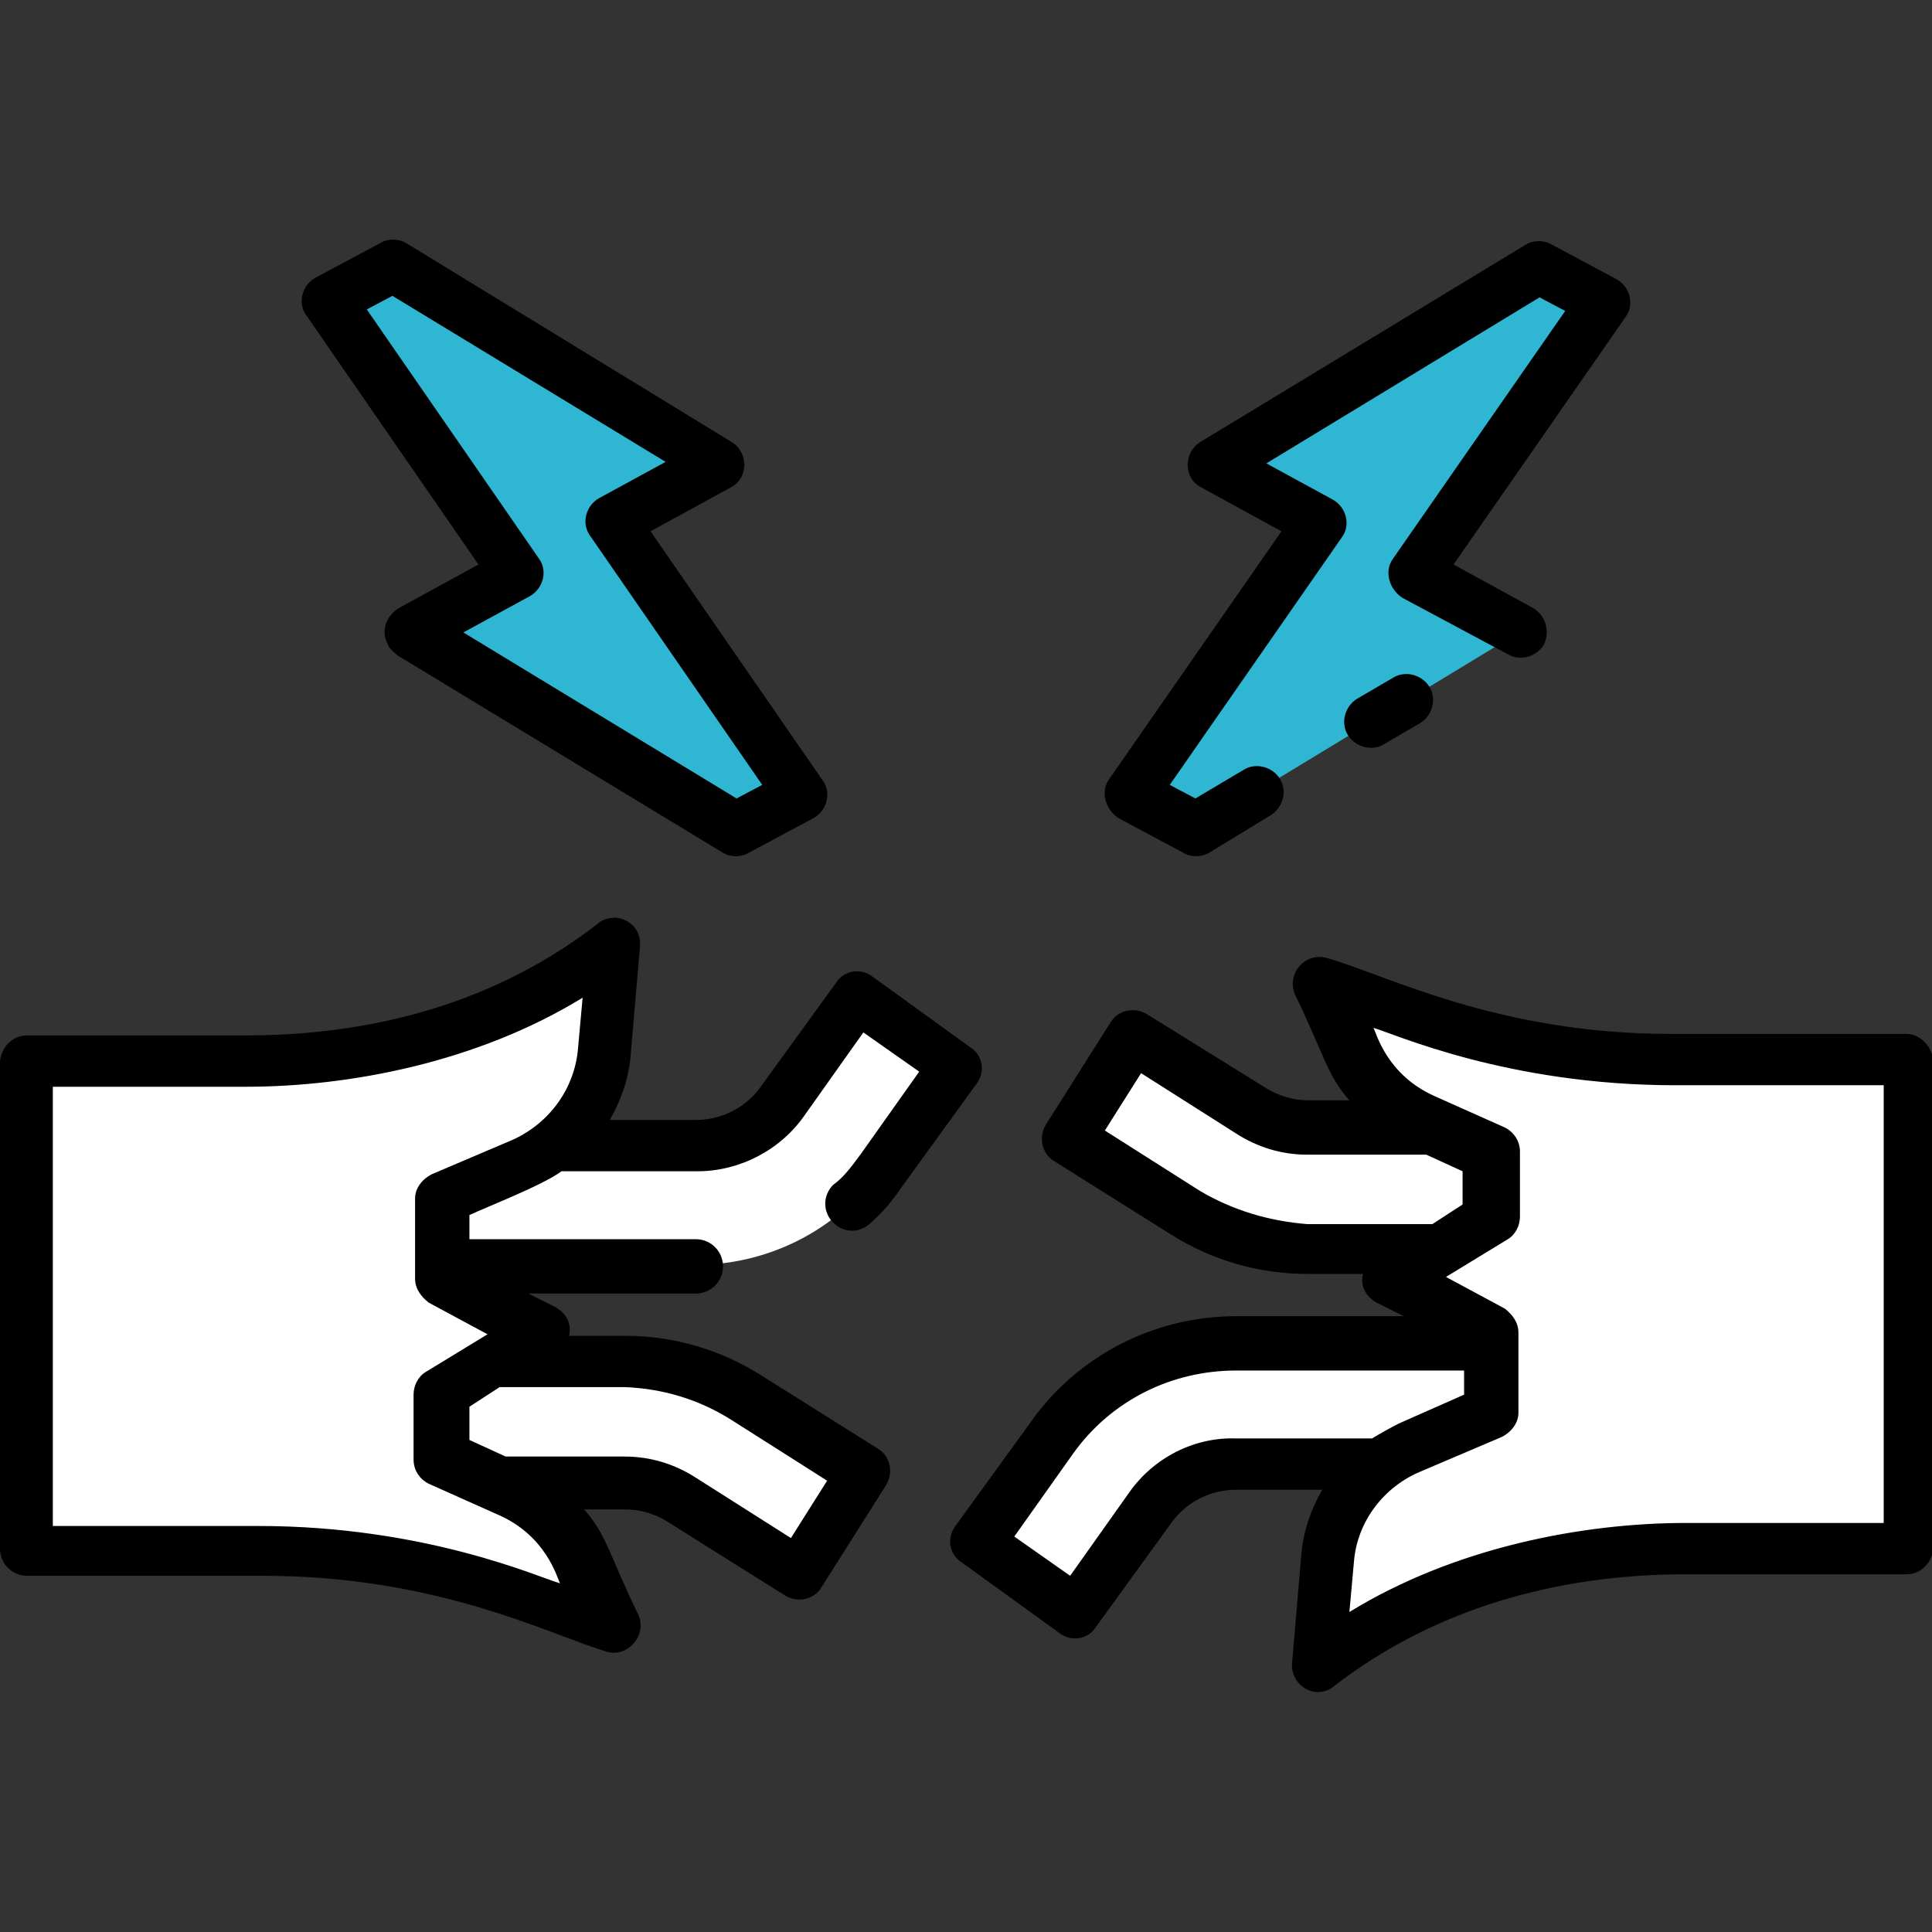 <svg xmlns="http://www.w3.org/2000/svg" version="1.1" xmlns:xlink="http://www.w3.org/1999/xlink" width="512" height="512" x="0" y="0" viewBox="0 0 128 128" style="enable-background:new 0 0 512 512" xml:space="preserve" class=""><rect x="0" y="0" width="128" height="128" fill="#333333" stroke="none"/><g><path fill="#ffffff" d="M38.6 103.2c-.9-2-2.5-3.6-4.6-4.5l-4.7-2.1v-4.3l6.7-4.1-6.7-3.5v-5.3l5.4-2.3c3-1.3 5.1-4.2 5.4-7.5l.6-7c-4.7 3.7-10.3 6.1-16.3 7l-1.4.2c-2.2.3-4.4.5-6.6.5H1.8v32.3h15.6c5.9 0 11.7 1 17.2 3l6.1 2.1zM89.4 69.7c.9 2 2.5 3.6 4.6 4.5l4.7 2.1v4.3L92 84.8l6.7 3.5v5.3l-5.4 2.3c-3 1.3-5.1 4.2-5.4 7.5l-.6 7c4.7-3.7 10.3-6.1 16.3-7l1.4-.2c2.2-.3 4.4-.5 6.6-.5h14.6V70.3h-15.6c-5.9 0-11.7-1-17.2-3l-6.1-2.1z" opacity="1" data-original="#68739e" class=""></path><path fill="#ffffff" d="m56.8 66.1-5 6.9a7.01 7.01 0 0 1-5.7 2.9h-9.5c-.6.5-1.2.8-1.9 1.1l-5.4 2.3v4.5h16.8c4.8 0 9.4-2.3 12.2-6.3l5-6.9z" opacity="1" data-original="#5ce7dd" class=""></path><path fill="#ffffff" d="M49.4 92.6c-2.4-1.5-5.2-2.3-8-2.3h-8.8l-3.3 2v4.3l3.8 1.7h8.3c1.3 0 2.6.4 3.7 1.1l7.8 4.9 4.3-6.8zM98.7 80.6v-4.3l-3.8-1.7h-8.3c-1.3 0-2.6-.4-3.8-1.1L75 68.6l-4.3 6.7 7.8 4.9c2.4 1.5 5.2 2.3 8 2.3h8.8z" opacity="1" data-original="#f28e3a" class=""></path><path fill="#ffffff" d="m93.3 95.9 5.4-2.3V89H81.9c-4.8 0-9.4 2.3-12.2 6.3l-5 6.9 6.5 4.7 5-6.9c1.3-1.8 3.4-2.9 5.7-2.9h9.5c.6-.6 1.3-.9 1.9-1.2z" opacity="1" data-original="#5ce7dd" class=""></path><g fill="#f3e555"><path d="m93.7 38 12.5-18.1-4.2-2.3-21.6 13.1 7 3.8-12.5 18.1 4.3 2.3 21.6-13.1zM34.3 38 21.8 19.9l4.2-2.3 21.6 13.1-7 3.8 12.5 18.1-4.3 2.3-21.6-13.1z" fill="#2fb6d2" opacity="1" data-original="#f3e555" class=""></path></g><path d="M126.3 68.5h-15.6c-11.5 0-18.8-3.9-22.7-5-1.5-.5-2.8 1-2.2 2.4 1.9 3.9 2.1 5.3 3.6 7h-2.7c-1 0-2-.3-2.8-.8L76 67.2c-.8-.5-1.9-.3-2.4.5l-4.3 6.8c-.5.8-.3 1.9.5 2.4l7.8 4.9c2.7 1.7 5.8 2.6 9 2.6h3.7c-.2.8.2 1.5.9 1.9l1.8.9H81.9c-5.4 0-10.5 2.6-13.6 7l-5 6.9c-.6.8-.4 1.9.4 2.4l6.5 4.7c.8.6 1.9.4 2.4-.4l5-6.9c1-1.4 2.6-2.2 4.3-2.2h5.7c-.8 1.4-1.3 2.9-1.4 4.5l-.6 7c-.1 1.5 1.6 2.5 2.8 1.5 6.6-5.1 14.7-7.4 23.3-7.4h14.6c1 0 1.7-.8 1.8-1.7V70.3c-.1-1-.9-1.8-1.8-1.8zM79.5 78.9l-6.3-4 2.4-3.8 6.3 4c1.4.9 3 1.4 4.7 1.4h7.9l2.4 1.1v2.2l-2 1.3h-8.3c-2.5-.2-4.9-.9-7.1-2.2zm-4.7 20-3.9 5.5-3.7-2.6 3.9-5.5c2.5-3.5 6.5-5.5 10.8-5.5H97v1.6l-4.3 1.9c-.6.3-1.3.7-1.8 1h-9c-2.8-.1-5.5 1.3-7.1 3.6zm49.7 2h-12.8c-6.8 0-15.3 1.6-22.3 5.9l.3-3.3c.2-2.7 2-5 4.4-6l5.4-2.3c.6-.3 1.1-.9 1.1-1.6v-5.3c0-.7-.4-1.2-.9-1.6l-3.9-2.1 4.1-2.5c.5-.3.8-.9.8-1.5v-4.3c0-.7-.4-1.3-1-1.6L95 72.6c-3.1-1.4-3.8-4.1-4-4.5 1.4.4 8.9 3.8 20 3.8h13.8v29zM55.2 78.5c-.7.7-.7 1.8 0 2.5s1.7.7 2.4.1c.8-.7 1.5-1.5 2.1-2.4l5-6.9c.6-.8.4-1.9-.4-2.4l-6.5-4.7c-.8-.6-1.9-.4-2.4.4l-5 6.9c-1 1.4-2.6 2.2-4.3 2.2h-5.7c.8-1.4 1.3-2.9 1.4-4.5l.6-7c.1-1-.6-1.8-1.6-1.9-.4 0-.9.1-1.2.4-6.7 5.2-14.8 7.4-23.3 7.4H1.8c-1 0-1.7.8-1.8 1.7v32.3c0 1 .8 1.8 1.8 1.8h15.6c11.5 0 18.8 3.8 22.7 5 1.4.5 2.8-1 2.2-2.4-1.9-3.9-2.1-5.3-3.6-7h2.7c1 0 2 .3 2.8.8l7.8 4.9c.8.5 1.9.3 2.4-.5l4.3-6.8c.5-.8.3-1.9-.5-2.4l-7.8-4.9c-2.7-1.7-5.8-2.6-9-2.6h-3.7c.2-.8-.2-1.5-.9-1.9l-1.8-.9h11.1c1 0 1.8-.8 1.8-1.8s-.8-1.8-1.8-1.8h-15v-1.6c1.3-.6 4.9-2 6.1-2.9h9c2.8 0 5.5-1.4 7.1-3.7l3.9-5.5 3.7 2.6-3.9 5.5c-.6.8-1.1 1.5-1.8 2zm-6.7 15.6 6.3 4-2.4 3.8-6.3-4c-1.4-.9-3-1.4-4.7-1.4h-7.9l-2.4-1.1v-2.2l2-1.3h8.3c2.5.1 4.9.8 7.1 2.2zM28.6 77.8c-.6.3-1.1.9-1.1 1.6v5.3c0 .7.4 1.2.9 1.6l3.9 2.1-4.1 2.5c-.5.3-.8.9-.8 1.5v4.3c0 .7.4 1.3 1 1.6l4.7 2.1c3.1 1.4 3.8 4.1 4 4.5-1.4-.4-8.9-3.8-20-3.8H3.5V72h12.8c6.8 0 15.3-1.6 22.3-5.9l-.3 3.3c-.2 2.7-1.9 5-4.3 6.1zm44.9-26.2 11.4-16.4-5.3-2.9c-1.2-.6-1.2-2.3-.1-3l21.6-13.1c.5-.3 1.2-.3 1.7 0l4.3 2.3c.9.5 1.2 1.7.6 2.5L96.3 37.4l5.3 2.9c.8.5 1.1 1.5.7 2.4-.5.8-1.5 1.1-2.3.7l-7.1-3.8c-.9-.6-1.2-1.8-.6-2.6l11.4-16.4-1.7-.9-18.1 11 4.4 2.4c.9.5 1.2 1.7.6 2.5L77.5 52l1.7.9 3.2-1.9c.8-.5 1.9-.2 2.4.6s.2 1.9-.6 2.4l-4.1 2.5c-.5.3-1.2.3-1.7 0l-4.3-2.3c-.9-.6-1.2-1.8-.6-2.6zm21.2-6.1c.5.8.2 1.9-.6 2.4l-2.4 1.4c-.8.5-1.9.2-2.4-.6s-.2-1.9.6-2.4l2.4-1.4c.8-.5 1.9-.2 2.4.6zm-63-8.1-5.3 2.9c-.8.5-1.2 1.5-.7 2.4.1.3.4.5.6.7l21.6 13.1c.5.3 1.2.3 1.7 0l4.3-2.3c.9-.5 1.2-1.7.6-2.5L43.1 35.2l5.3-2.9c1.2-.6 1.2-2.3.1-3L26.9 16.1c-.5-.3-1.2-.3-1.7 0l-4.3 2.3c-.9.5-1.2 1.7-.6 2.5zM26 19.6l18.1 11-4.4 2.4c-.9.5-1.2 1.7-.6 2.5L50.5 52l-1.7.9-18.1-11 4.4-2.4c.9-.5 1.2-1.7.6-2.5L24.3 20.5z" fill="#000000" opacity="1" data-original="#000000" class=""></path></g></svg>